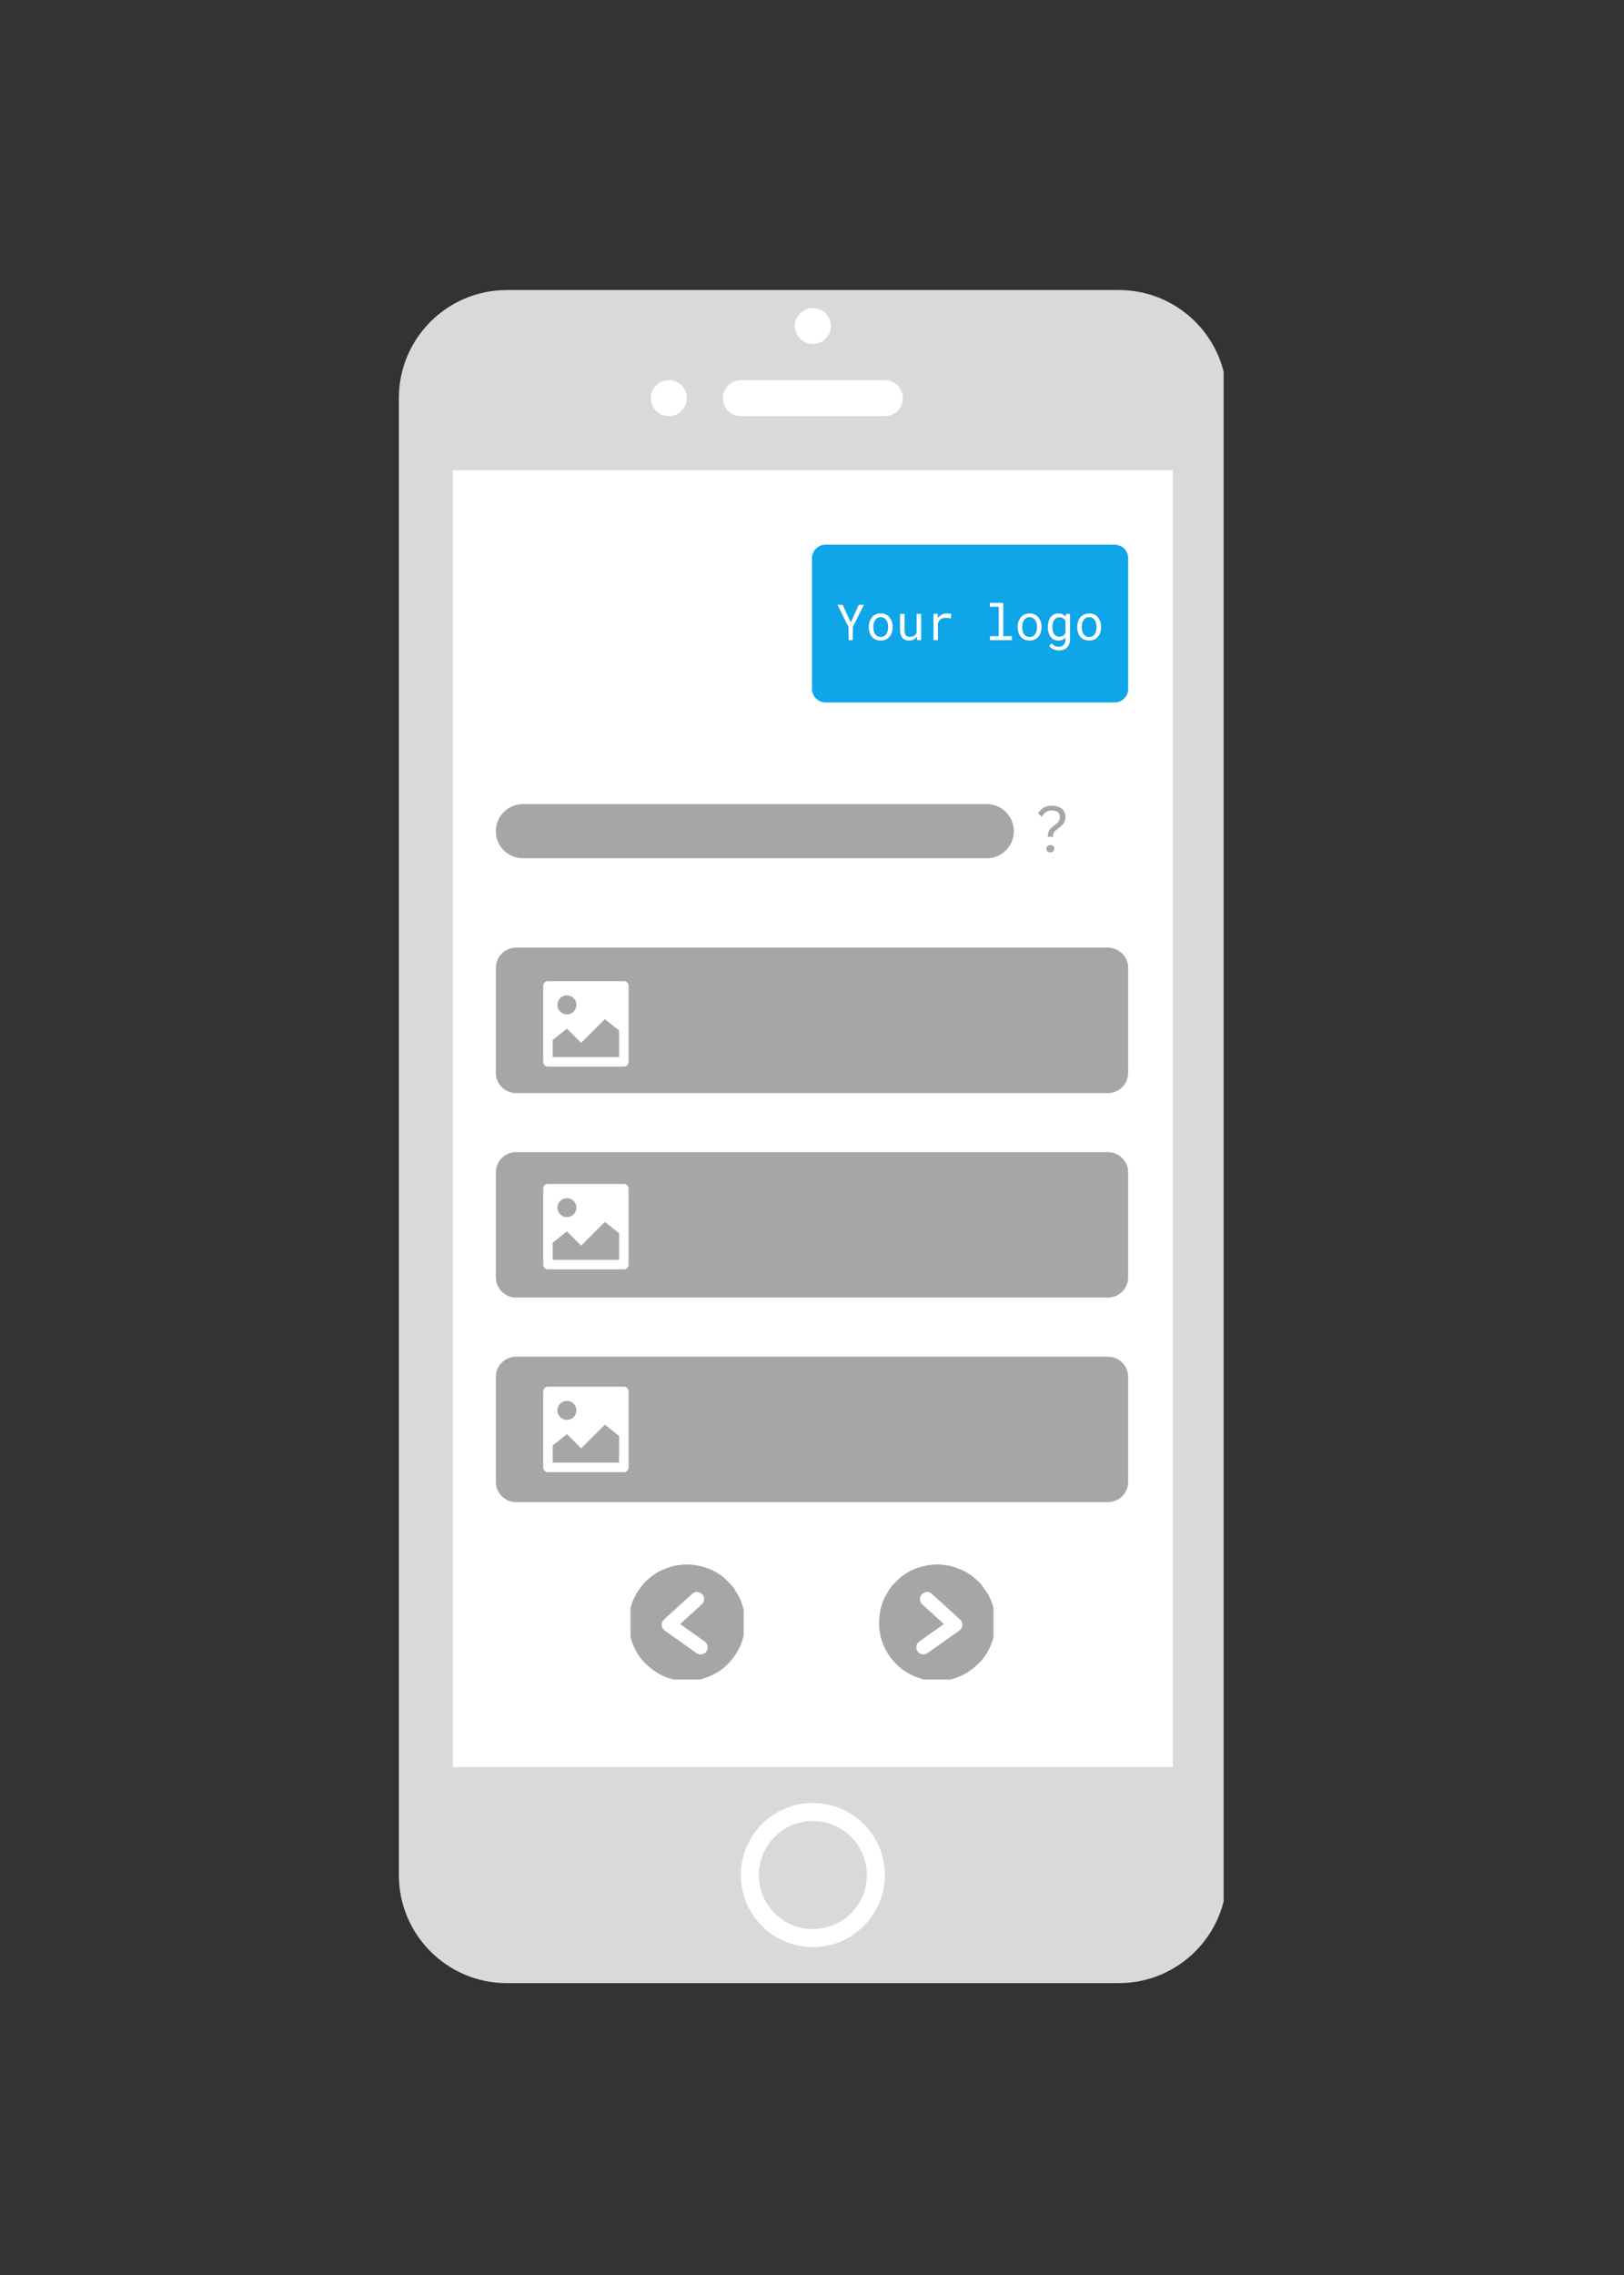 <?xml version="1.0" encoding="UTF-8"?>
<svg width="240" height="336" version="1.0" viewBox="0 0 180 252" xmlns="http://www.w3.org/2000/svg" zoomAndPan="magnify">
 <rect x="0" y="0" width="180" height="252" fill="#333333" stroke="none"/>
 <defs>
  <clipPath id="a3a3239ced">
   <path d="m49.078 32.676h82.977v184.69h-82.977z"/>
  </clipPath>
  <clipPath id="1c8a6a4fac">
   <path d="m58.828 32.676h63.477c5.387 0 9.75 4.363 9.75 9.75v165.19c0 5.387-4.363 9.75-9.75 9.75h-63.477c-5.387 0-9.75-4.363-9.75-9.75v-165.19c0-5.387 4.363-9.75 9.75-9.75z"/>
  </clipPath>
  <clipPath id="79ced6841b">
   <path d="m44.125 32h91.5v188h-91.5z"/>
  </clipPath>
  <clipPath id="39cc0f9114">
   <path d="m97.359 173.29h12.75v12.75h-12.75z"/>
  </clipPath>
  <clipPath id="7f13c4ce5f">
   <path d="m69.887 173.29h12.539v12.75h-12.539z"/>
  </clipPath>
  <clipPath id="13bee8b925">
   <path d="m54.957 150.28h70.086v16.109h-70.086z"/>
  </clipPath>
  <clipPath id="c3233b70c6">
   <path d="m57.207 150.28h65.586c1.246 0 2.25 1.004 2.25 2.25v11.609c0 1.246-1.004 2.25-2.25 2.25h-65.586c-1.246 0-2.25-1.004-2.25-2.25v-11.609c0-1.246 1.004-2.25 2.25-2.25z"/>
  </clipPath>
  <clipPath id="01de2a7d30">
   <path d="m54.957 127.62h70.086v16.113h-70.086z"/>
  </clipPath>
  <clipPath id="ce519d7698">
   <path d="m57.207 127.62h65.586c1.246 0 2.25 1.008 2.25 2.25v11.613c0 1.242-1.004 2.25-2.25 2.25h-65.586c-1.246 0-2.25-1.008-2.25-2.25v-11.613c0-1.242 1.004-2.25 2.25-2.25z"/>
  </clipPath>
  <clipPath id="6744171f47">
   <path d="m54.957 104.97h70.086v16.109h-70.086z"/>
  </clipPath>
  <clipPath id="4bd396f96d">
   <path d="m57.207 104.97h65.586c1.246 0 2.25 1.008 2.25 2.25v11.609c0 1.246-1.004 2.25-2.25 2.25h-65.586c-1.246 0-2.25-1.004-2.25-2.25v-11.609c0-1.242 1.004-2.25 2.25-2.25z"/>
  </clipPath>
  <clipPath id="777b5dad9f">
   <path d="m60.207 108.68h9.75v9.75h-9.75z"/>
  </clipPath>
  <clipPath id="cfe3a68efe">
   <path d="m60.207 131.14h9.75v9.75h-9.75z"/>
  </clipPath>
  <clipPath id="3aaa12ce4f">
   <path d="m60.207 153.6h9.75v9.75h-9.75z"/>
  </clipPath>
  <clipPath id="c8e017a093">
   <path d="m90 60.336h35.043v17.473h-35.043z"/>
  </clipPath>
  <clipPath id="1ca20fef63">
   <path d="m91.5 60.336h32.043c0.832 0 1.5 0.672 1.5 1.5v14.473c0 0.828-0.668 1.5-1.5 1.5h-32.043c-0.828 0-1.5-0.672-1.5-1.5v-14.473c0-0.828 0.672-1.5 1.5-1.5z"/>
  </clipPath>
 </defs>
 <g clip-path="url(#a3a3239ced)">
  <g clip-path="url(#1c8a6a4fac)">
   <path d="m49.078 32.676h82.977v184.69h-82.977z" fill="#fff"/>
  </g>
 </g>
 <g clip-path="url(#79ced6841b)">
  <path d="m124.01 219.67h-67.832c-6.609 0-11.969-5.359-11.969-11.973v-163.6c0-6.609 5.359-11.969 11.969-11.969h67.836c6.609 0 11.973 5.359 11.973 11.969v163.6c-0.004 6.613-5.363 11.973-11.977 11.973zm-33.914-3.992c4.406 0 7.981-3.574 7.981-7.981s-3.574-7.981-7.981-7.981-7.981 3.574-7.981 7.981 3.574 7.981 7.981 7.981zm-15.961-173.57c-1.102 0-1.996 0.891-1.996 1.992 0 1.102 0.895 1.996 1.996 1.996 1.098 0 1.992-0.891 1.992-1.996 0.004-1.102-0.891-1.992-1.992-1.992zm15.961-7.981c-1.102 0-1.992 0.891-1.992 1.992 0 1.102 0.891 1.996 1.992 1.996s1.996-0.891 1.996-1.996c0-1.102-0.895-1.992-1.996-1.992zm7.981 7.981h-15.961c-1.102 0-1.996 0.891-1.996 1.992 0 1.102 0.895 1.996 1.996 1.996h15.961c1.102 0 1.992-0.891 1.992-1.996 0.004-1.102-0.891-1.992-1.992-1.992zm31.922 9.973h-79.805v143.65h79.805zm-39.902 149.63c3.305 0 5.984 2.68 5.984 5.984 0 3.305-2.68 5.988-5.984 5.988s-5.984-2.684-5.984-5.988c0-3.305 2.68-5.984 5.984-5.984z" fill="#d9d9d9" fill-rule="evenodd"/>
 </g>
 <g clip-path="url(#39cc0f9114)">
  <path d="m102.75 176.34h0.047c0.16 0.008 0.309 0.066 0.445 0.172l3.164 2.875c0.184 0.172 0.27 0.383 0.258 0.633-0.02 0.246-0.129 0.445-0.332 0.594l-3.559 2.523c-0.105 0.078-0.246 0.117-0.422 0.125-0.316-0.012-0.547-0.156-0.699-0.426-0.129-0.27-0.121-0.531 0.027-0.781 0.105-0.137 0.176-0.215 0.215-0.23l2.723-1.93-2.398-2.18c-0.039-0.02-0.102-0.105-0.188-0.254-0.117-0.266-0.094-0.527 0.066-0.777 0.168-0.227 0.383-0.34 0.652-0.344m1.125-3.047-0.598 0.035c-0.781 0.078-1.504 0.273-2.164 0.582-0.328 0.152-0.645 0.336-0.945 0.547-0.172 0.074-0.586 0.453-1.238 1.141-0.156 0.121-0.453 0.582-0.887 1.383-0.156 0.332-0.281 0.676-0.379 1.035-0.199 0.734-0.27 1.504-0.211 2.312 0.152 1.625 0.844 3.016 2.074 4.18 0.27 0.246 0.555 0.469 0.859 0.664l0.473 0.27c0.32 0.172 0.66 0.312 1.016 0.426 0.676 0.258 1.5 0.355 2.477 0.297 1.586-0.074 3.016-0.766 4.289-2.074 0.496-0.539 0.887-1.148 1.168-1.828 0.141-0.34 0.258-0.695 0.344-1.07 0.094-0.281 0.152-0.766 0.172-1.449-0.02-0.812-0.156-1.562-0.406-2.254-0.125-0.348-0.281-0.676-0.461-0.992-0.512-0.762-0.848-1.199-1.02-1.316-0.539-0.539-1.141-0.961-1.801-1.27-0.852-0.336-1.383-0.504-1.59-0.5-0.375-0.07-0.766-0.109-1.172-0.117z" fill="#a6a6a6"/>
 </g>
 <g clip-path="url(#7f13c4ce5f)">
  <path d="m77.254 176.34h-0.047c-0.164 0.008-0.312 0.066-0.445 0.172l-3.164 2.875c-0.184 0.172-0.27 0.383-0.258 0.633 0.02 0.246 0.129 0.445 0.332 0.594l3.559 2.523c0.105 0.078 0.246 0.117 0.422 0.125 0.312-0.012 0.547-0.156 0.699-0.426 0.129-0.27 0.121-0.531-0.027-0.781-0.105-0.137-0.176-0.215-0.215-0.23l-2.723-1.93 2.398-2.18c0.039-0.02 0.102-0.105 0.188-0.254 0.113-0.266 0.094-0.527-0.066-0.777-0.168-0.227-0.383-0.34-0.652-0.344m-1.125-3.047 0.598 0.035c0.781 0.078 1.504 0.273 2.164 0.582 0.328 0.152 0.645 0.336 0.945 0.547 0.172 0.074 0.586 0.453 1.238 1.141 0.156 0.121 0.453 0.582 0.887 1.383 0.156 0.332 0.281 0.676 0.379 1.035 0.199 0.734 0.27 1.504 0.211 2.312-0.152 1.625-0.844 3.016-2.074 4.18-0.27 0.246-0.555 0.469-0.859 0.664l-0.473 0.27c-0.32 0.172-0.66 0.312-1.016 0.426-0.676 0.258-1.5 0.355-2.477 0.297-1.586-0.074-3.016-0.766-4.289-2.074-0.496-0.539-0.887-1.148-1.168-1.828-0.141-0.34-0.258-0.695-0.344-1.07-0.094-0.281-0.152-0.766-0.172-1.449 0.02-0.812 0.156-1.562 0.406-2.254 0.125-0.348 0.277-0.676 0.461-0.992 0.512-0.762 0.848-1.199 1.02-1.316 0.539-0.539 1.141-0.961 1.801-1.27 0.852-0.336 1.383-0.504 1.59-0.5 0.375-0.07 0.766-0.109 1.172-0.117z" fill="#a6a6a6"/>
 </g>
 <path transform="matrix(.75 0 0 .75 54.955 89.07)" d="m4.003 4h68.552" fill="none" stroke="#a6a6a6" stroke-linecap="round" stroke-width="8"/>
 <g clip-path="url(#13bee8b925)">
  <g clip-path="url(#c3233b70c6)">
   <path d="m54.957 150.28h70.086v16.109h-70.086z" fill="#a6a6a6"/>
  </g>
 </g>
 <g clip-path="url(#01de2a7d30)">
  <g clip-path="url(#ce519d7698)">
   <path d="m54.957 127.62h70.086v16.113h-70.086z" fill="#a6a6a6"/>
  </g>
 </g>
 <g clip-path="url(#6744171f47)">
  <g clip-path="url(#4bd396f96d)">
   <path d="m54.957 104.97h70.086v16.109h-70.086z" fill="#a6a6a6"/>
  </g>
 </g>
 <g clip-path="url(#777b5dad9f)">
  <path d="m69.148 108.68h-8.418c-0.145 0-0.27 0.051-0.371 0.156-0.102 0.102-0.152 0.227-0.152 0.371v8.414c0 0.148 0.051 0.27 0.152 0.375 0.102 0.102 0.227 0.152 0.371 0.152h8.418c0.145 0 0.27-0.051 0.371-0.152 0.102-0.105 0.156-0.227 0.156-0.375v-8.414c0-0.145-0.055-0.27-0.156-0.371-0.102-0.105-0.227-0.156-0.371-0.156zm-6.312 1.578c0.141 0 0.273 0.027 0.402 0.082 0.129 0.051 0.242 0.129 0.34 0.227 0.102 0.098 0.176 0.211 0.23 0.34 0.051 0.129 0.078 0.266 0.078 0.402 0 0.141-0.027 0.277-0.078 0.406-0.055 0.129-0.129 0.242-0.23 0.34-0.098 0.098-0.211 0.176-0.34 0.227-0.129 0.055-0.262 0.082-0.402 0.082-0.141 0-0.273-0.027-0.402-0.082-0.129-0.051-0.242-0.129-0.344-0.227-0.098-0.098-0.172-0.211-0.227-0.34-0.055-0.129-0.078-0.266-0.078-0.406 0-0.137 0.023-0.273 0.078-0.402 0.055-0.129 0.129-0.242 0.227-0.34 0.102-0.098 0.215-0.176 0.344-0.227 0.129-0.055 0.262-0.082 0.402-0.082zm5.785 6.84h-7.363v-1.895l1.578-1.262 1.578 1.578 2.629-2.633 1.578 1.266z" fill="#fff"/>
 </g>
 <g clip-path="url(#cfe3a68efe)">
  <path d="m69.148 131.14h-8.418c-0.145 0-0.27 0.051-0.371 0.152-0.102 0.105-0.152 0.227-0.152 0.371v8.418c0 0.145 0.051 0.27 0.152 0.371 0.102 0.105 0.227 0.156 0.371 0.156h8.418c0.145 0 0.27-0.051 0.371-0.156 0.102-0.102 0.156-0.227 0.156-0.371v-8.418c0-0.145-0.055-0.266-0.156-0.371-0.102-0.102-0.227-0.152-0.371-0.152zm-6.312 1.578c0.141 0 0.273 0.027 0.402 0.078 0.129 0.055 0.242 0.129 0.34 0.23 0.102 0.098 0.176 0.211 0.23 0.34 0.051 0.129 0.078 0.262 0.078 0.402s-0.027 0.273-0.078 0.402c-0.055 0.129-0.129 0.242-0.23 0.344-0.098 0.098-0.211 0.172-0.34 0.227-0.129 0.055-0.262 0.078-0.402 0.078-0.141 0-0.273-0.023-0.402-0.078-0.129-0.055-0.242-0.129-0.344-0.227-0.098-0.102-0.172-0.215-0.227-0.344-0.055-0.129-0.078-0.262-0.078-0.402s0.023-0.273 0.078-0.402c0.055-0.129 0.129-0.242 0.227-0.34 0.102-0.102 0.215-0.176 0.344-0.23 0.129-0.051 0.262-0.078 0.402-0.078zm5.785 6.836h-7.363v-1.891l1.578-1.266 1.578 1.578 2.629-2.629 1.578 1.262z" fill="#fff"/>
 </g>
 <g clip-path="url(#3aaa12ce4f)">
  <path d="m69.148 153.6h-8.418c-0.145 0-0.27 0.051-0.371 0.152s-0.152 0.227-0.152 0.371v8.418c0 0.145 0.051 0.27 0.152 0.371 0.102 0.102 0.227 0.156 0.371 0.156h8.418c0.145 0 0.27-0.055 0.371-0.156 0.102-0.102 0.156-0.227 0.156-0.371v-8.418c0-0.145-0.055-0.27-0.156-0.371-0.102-0.102-0.227-0.152-0.371-0.152zm-6.312 1.578c0.141 0 0.273 0.023 0.402 0.078 0.129 0.055 0.242 0.129 0.34 0.227 0.102 0.102 0.176 0.215 0.23 0.344 0.051 0.129 0.078 0.262 0.078 0.402 0 0.141-0.027 0.273-0.078 0.402-0.055 0.129-0.129 0.242-0.23 0.34-0.098 0.102-0.211 0.176-0.34 0.23-0.129 0.051-0.262 0.078-0.402 0.078-0.141 0-0.273-0.027-0.402-0.078-0.129-0.055-0.242-0.129-0.344-0.23-0.098-0.098-0.172-0.211-0.227-0.34-0.055-0.129-0.078-0.262-0.078-0.402 0-0.141 0.023-0.273 0.078-0.402 0.055-0.129 0.129-0.242 0.227-0.344 0.102-0.098 0.215-0.172 0.344-0.227 0.129-0.055 0.262-0.078 0.402-0.078zm5.785 6.836h-7.363v-1.895l1.578-1.262 1.578 1.578 2.629-2.629 1.578 1.262z" fill="#fff"/>
 </g>
 <g fill="#a6a6a6">
  <g transform="translate(114.8 94.387)">
   <path d="m1.344-1.828c0-0.145 0.02-0.273 0.062-0.391 0.039-0.113 0.102-0.223 0.188-0.328 0.082-0.102 0.203-0.211 0.359-0.328l0.328-0.25c0.133-0.102 0.234-0.219 0.297-0.344s0.094-0.27 0.094-0.438c0-0.219-0.078-0.391-0.234-0.516s-0.375-0.188-0.656-0.188c-0.48 0-0.84 0.219-1.078 0.656l-0.094 0.016-0.344-0.375c0.352-0.551 0.859-0.828 1.516-0.828 0.332 0 0.613 0.059 0.844 0.172 0.227 0.105 0.395 0.25 0.5 0.438 0.113 0.18 0.172 0.387 0.172 0.625 0 0.262-0.059 0.48-0.172 0.656-0.117 0.18-0.289 0.355-0.516 0.531l-0.281 0.219c-0.105 0.086-0.188 0.164-0.25 0.234-0.055 0.062-0.094 0.133-0.125 0.203-0.023 0.074-0.031 0.168-0.031 0.281v0.094h-0.578zm0.281 1.859c-0.137 0-0.246-0.035-0.328-0.109-0.074-0.07-0.109-0.172-0.109-0.297 0-0.113 0.035-0.207 0.109-0.281 0.082-0.082 0.191-0.125 0.328-0.125 0.125 0 0.223 0.039 0.297 0.109 0.082 0.074 0.125 0.172 0.125 0.297s-0.043 0.227-0.125 0.297c-0.074 0.074-0.172 0.109-0.297 0.109z"/>
  </g>
 </g>
 <g clip-path="url(#c8e017a093)">
  <g clip-path="url(#1ca20fef63)">
   <path d="m90 60.336h35.043v17.473h-35.043z" fill="#0ea5e9"/>
  </g>
 </g>
 <g fill="#fff">
  <g transform="translate(92.67 70.904)">
   <path d="m1.625-1.953 0.891-1.953h0.562l-1.219 2.453-0.016 1.453h-0.453l-0.016-1.453-1.219-2.453h0.578z"/>
  </g>
  <g transform="translate(95.97 70.904)">
   <path d="m0.328-1.484c0-0.207 0.031-0.398 0.094-0.578 0.062-0.176 0.145-0.332 0.25-0.469 0.113-0.133 0.254-0.238 0.422-0.312 0.164-0.07 0.348-0.109 0.547-0.109 0.207 0 0.395 0.039 0.562 0.109 0.164 0.074 0.301 0.18 0.406 0.312 0.113 0.137 0.203 0.293 0.266 0.469 0.062 0.18 0.094 0.371 0.094 0.578v0.062c0 0.211-0.031 0.406-0.094 0.594-0.062 0.18-0.152 0.336-0.266 0.469-0.105 0.125-0.242 0.227-0.406 0.297-0.168 0.07-0.352 0.109-0.547 0.109-0.211 0-0.398-0.039-0.562-0.109-0.168-0.07-0.309-0.172-0.422-0.297-0.105-0.133-0.188-0.289-0.25-0.469-0.062-0.188-0.094-0.383-0.094-0.594zm0.5 0.062c0 0.148 0.016 0.289 0.047 0.422 0.031 0.125 0.082 0.242 0.156 0.344 0.07 0.094 0.156 0.172 0.25 0.234 0.102 0.055 0.227 0.078 0.375 0.078 0.133 0 0.254-0.023 0.359-0.078 0.102-0.062 0.188-0.141 0.25-0.234 0.07-0.102 0.125-0.219 0.156-0.344 0.031-0.133 0.047-0.273 0.047-0.422v-0.062c0-0.133-0.016-0.266-0.047-0.391-0.031-0.133-0.086-0.25-0.156-0.344-0.074-0.102-0.164-0.18-0.266-0.234-0.094-0.062-0.215-0.094-0.359-0.094-0.137 0-0.258 0.031-0.359 0.094-0.094 0.055-0.18 0.133-0.25 0.234-0.074 0.094-0.125 0.211-0.156 0.344-0.031 0.125-0.047 0.258-0.047 0.391z"/>
  </g>
  <g transform="translate(99.271 70.904)">
   <path d="m2.359-0.406c-0.105 0.148-0.23 0.262-0.375 0.344-0.148 0.07-0.312 0.109-0.5 0.109-0.148 0-0.281-0.023-0.406-0.062-0.125-0.051-0.234-0.125-0.328-0.219-0.086-0.102-0.152-0.234-0.203-0.391-0.043-0.156-0.062-0.336-0.062-0.547v-1.734h0.5v1.734c0 0.156 0.008 0.289 0.031 0.391 0.031 0.105 0.066 0.188 0.109 0.25 0.051 0.062 0.113 0.109 0.188 0.141 0.07 0.023 0.156 0.031 0.25 0.031 0.207 0 0.375-0.039 0.5-0.125 0.125-0.082 0.211-0.195 0.266-0.344v-2.078h0.5v2.906h-0.453z"/>
  </g>
  <g transform="translate(102.57 70.904)">
   <path d="m2.375-2.953h0.141c0.051 0 0.098 0.008 0.141 0.016 0.051 0 0.094 0.008 0.125 0.016 0.039 0.012 0.07 0.023 0.094 0.031l-0.062 0.484c-0.094-0.02-0.188-0.035-0.281-0.047-0.086-0.008-0.172-0.016-0.266-0.016-0.23 0-0.418 0.055-0.562 0.156-0.148 0.105-0.25 0.258-0.312 0.453v1.859h-0.5v-2.906h0.469l0.016 0.469c0.125-0.164 0.266-0.289 0.422-0.375 0.164-0.094 0.359-0.141 0.578-0.141z"/>
  </g>
  <g transform="translate(105.87 70.904)"/>
  <g transform="translate(109.17 70.904)">
   <path d="m0.547-4.125h1.484v3.688h0.953v0.438h-2.438v-0.438h0.984v-3.25h-0.984z"/>
  </g>
  <g transform="translate(112.47 70.904)">
   <path d="m0.328-1.484c0-0.207 0.031-0.398 0.094-0.578 0.062-0.176 0.145-0.332 0.25-0.469 0.113-0.133 0.254-0.238 0.422-0.312 0.164-0.07 0.348-0.109 0.547-0.109 0.207 0 0.395 0.039 0.562 0.109 0.164 0.074 0.301 0.18 0.406 0.312 0.113 0.137 0.203 0.293 0.266 0.469 0.062 0.18 0.094 0.371 0.094 0.578v0.062c0 0.211-0.031 0.406-0.094 0.594-0.062 0.18-0.152 0.336-0.266 0.469-0.105 0.125-0.242 0.227-0.406 0.297-0.168 0.07-0.352 0.109-0.547 0.109-0.211 0-0.398-0.039-0.562-0.109-0.168-0.07-0.309-0.172-0.422-0.297-0.105-0.133-0.188-0.289-0.25-0.469-0.062-0.188-0.094-0.383-0.094-0.594zm0.5 0.062c0 0.148 0.016 0.289 0.047 0.422 0.031 0.125 0.082 0.242 0.156 0.344 0.07 0.094 0.156 0.172 0.25 0.234 0.102 0.055 0.227 0.078 0.375 0.078 0.133 0 0.254-0.023 0.359-0.078 0.102-0.062 0.188-0.141 0.25-0.234 0.07-0.102 0.125-0.219 0.156-0.344 0.031-0.133 0.047-0.273 0.047-0.422v-0.062c0-0.133-0.016-0.266-0.047-0.391-0.031-0.133-0.086-0.25-0.156-0.344-0.074-0.102-0.164-0.18-0.266-0.234-0.094-0.062-0.215-0.094-0.359-0.094-0.137 0-0.258 0.031-0.359 0.094-0.094 0.055-0.18 0.133-0.25 0.234-0.074 0.094-0.125 0.211-0.156 0.344-0.031 0.125-0.047 0.258-0.047 0.391z"/>
  </g>
  <g transform="translate(115.77 70.904)">
   <path d="m0.375-1.484c0-0.207 0.023-0.398 0.078-0.578 0.051-0.188 0.125-0.344 0.219-0.469 0.102-0.133 0.227-0.238 0.375-0.312 0.145-0.07 0.305-0.109 0.484-0.109 0.188 0 0.344 0.031 0.469 0.094 0.133 0.062 0.254 0.152 0.359 0.266l0.016-0.312h0.453v2.844c0 0.188-0.031 0.352-0.094 0.5-0.062 0.156-0.148 0.285-0.25 0.391-0.105 0.102-0.234 0.18-0.391 0.234-0.148 0.051-0.312 0.078-0.5 0.078-0.074 0-0.164-0.012-0.266-0.031-0.094-0.012-0.195-0.039-0.297-0.078-0.094-0.031-0.188-0.086-0.281-0.156-0.086-0.062-0.164-0.141-0.234-0.234l0.266-0.297c0.062 0.07 0.125 0.133 0.188 0.188 0.062 0.051 0.125 0.094 0.188 0.125 0.07 0.031 0.141 0.051 0.203 0.062 0.07 0.008 0.141 0.016 0.203 0.016 0.113 0 0.219-0.016 0.312-0.047s0.172-0.086 0.234-0.156c0.07-0.062 0.125-0.141 0.156-0.234 0.039-0.094 0.062-0.203 0.062-0.328v-0.25c-0.094 0.105-0.211 0.188-0.344 0.25-0.125 0.051-0.277 0.078-0.453 0.078-0.18 0-0.34-0.039-0.484-0.109-0.148-0.07-0.273-0.172-0.375-0.297-0.094-0.133-0.168-0.289-0.219-0.469-0.055-0.188-0.078-0.383-0.078-0.594zm0.5 0.062c0 0.148 0.016 0.281 0.047 0.406s0.078 0.242 0.141 0.344c0.062 0.094 0.141 0.168 0.234 0.219 0.102 0.055 0.223 0.078 0.359 0.078 0.082 0 0.156-0.008 0.219-0.031 0.07-0.02 0.133-0.047 0.188-0.078 0.062-0.039 0.113-0.086 0.156-0.141 0.039-0.051 0.078-0.109 0.109-0.172v-1.328c-0.031-0.062-0.07-0.113-0.109-0.156-0.043-0.051-0.094-0.094-0.156-0.125-0.055-0.039-0.117-0.07-0.188-0.094-0.062-0.02-0.137-0.031-0.219-0.031-0.137 0-0.258 0.031-0.359 0.094-0.094 0.055-0.172 0.125-0.234 0.219s-0.109 0.211-0.141 0.344c-0.031 0.125-0.047 0.258-0.047 0.391z"/>
  </g>
  <g transform="translate(119.07 70.904)">
   <path d="m0.328-1.484c0-0.207 0.031-0.398 0.094-0.578 0.062-0.176 0.145-0.332 0.25-0.469 0.113-0.133 0.254-0.238 0.422-0.312 0.164-0.07 0.348-0.109 0.547-0.109 0.207 0 0.395 0.039 0.562 0.109 0.164 0.074 0.301 0.18 0.406 0.312 0.113 0.137 0.203 0.293 0.266 0.469 0.062 0.18 0.094 0.371 0.094 0.578v0.062c0 0.211-0.031 0.406-0.094 0.594-0.062 0.18-0.152 0.336-0.266 0.469-0.105 0.125-0.242 0.227-0.406 0.297-0.168 0.07-0.352 0.109-0.547 0.109-0.211 0-0.398-0.039-0.562-0.109-0.168-0.07-0.309-0.172-0.422-0.297-0.105-0.133-0.188-0.289-0.25-0.469-0.062-0.188-0.094-0.383-0.094-0.594zm0.5 0.062c0 0.148 0.016 0.289 0.047 0.422 0.031 0.125 0.082 0.242 0.156 0.344 0.07 0.094 0.156 0.172 0.25 0.234 0.102 0.055 0.227 0.078 0.375 0.078 0.133 0 0.254-0.023 0.359-0.078 0.102-0.062 0.188-0.141 0.25-0.234 0.07-0.102 0.125-0.219 0.156-0.344 0.031-0.133 0.047-0.273 0.047-0.422v-0.062c0-0.133-0.016-0.266-0.047-0.391-0.031-0.133-0.086-0.25-0.156-0.344-0.074-0.102-0.164-0.18-0.266-0.234-0.094-0.062-0.215-0.094-0.359-0.094-0.137 0-0.258 0.031-0.359 0.094-0.094 0.055-0.18 0.133-0.25 0.234-0.074 0.094-0.125 0.211-0.156 0.344-0.031 0.125-0.047 0.258-0.047 0.391z"/>
  </g>
 </g>
</svg>
